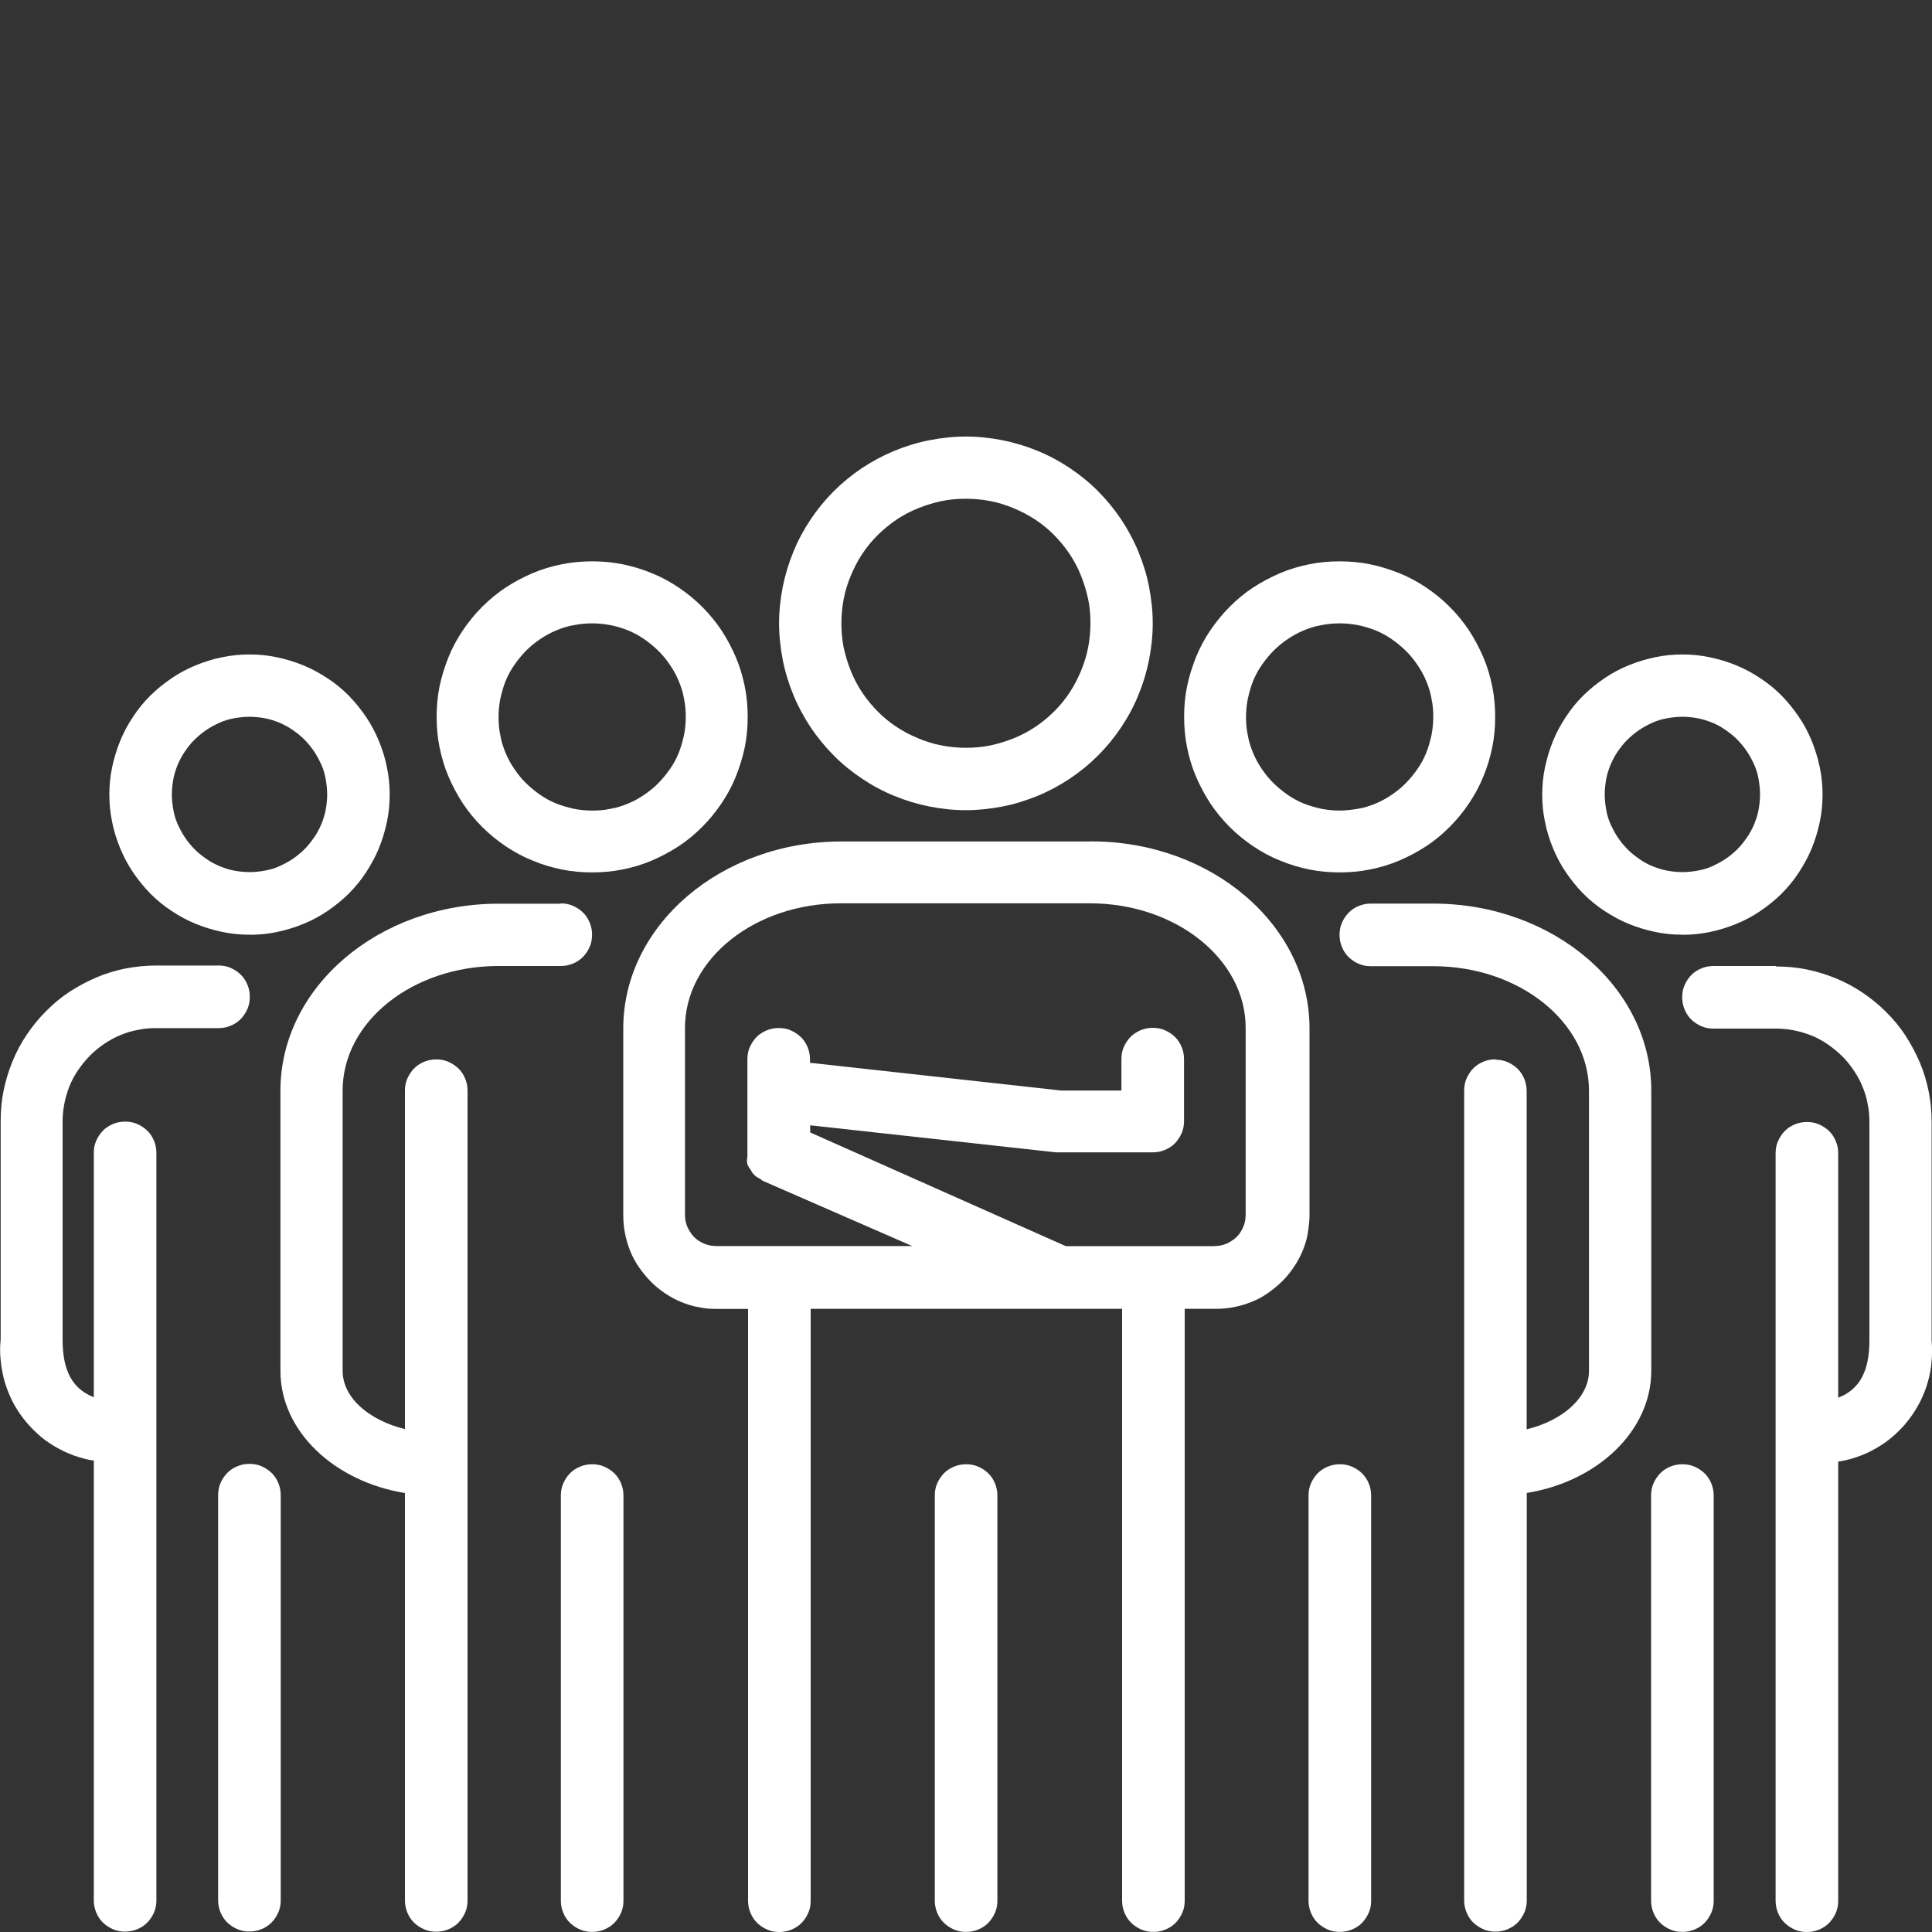 <?xml version="1.0" encoding="UTF-8"?><svg id="a" xmlns="http://www.w3.org/2000/svg" width="200" height="200" viewBox="0 0 200 200"><rect x="0" y="0" width="200" height="200" fill="#333333" stroke="none"/><path d="M61.3,64.53c.63,0,1.25.06,1.87.18s1.22.3,1.83.54c.59.24,1.15.54,1.68.91s1.01.76,1.47,1.21.85.94,1.21,1.47.67,1.09.91,1.68.44,1.18.54,1.83c.14.62.18,1.25.18,1.87s-.06,1.25-.18,1.87c-.14.62-.3,1.22-.54,1.83-.24.59-.54,1.15-.91,1.68s-.76,1.01-1.21,1.47-.94.85-1.47,1.21-1.09.67-1.68.91-1.18.44-1.83.54c-.62.14-1.25.18-1.87.18s-1.25-.06-1.87-.18c-.62-.14-1.22-.3-1.83-.54-.59-.24-1.15-.54-1.68-.91s-1.01-.76-1.47-1.21-.85-.94-1.21-1.47-.67-1.09-.91-1.68-.44-1.18-.54-1.83c-.14-.62-.18-1.25-.18-1.87s.06-1.25.18-1.87c.14-.62.3-1.22.54-1.83.24-.59.54-1.15.91-1.68s.76-1.01,1.21-1.47.94-.85,1.47-1.21,1.09-.67,1.68-.91,1.18-.44,1.83-.54c.62-.12,1.25-.18,1.87-.18ZM61.3,90.31c1.06,0,2.1-.09,3.14-.3,1.04-.21,2.06-.51,3.02-.92s1.9-.91,2.78-1.48,1.69-1.25,2.45-2.01,1.41-1.56,2.01-2.45c.59-.88,1.09-1.8,1.48-2.78s.71-2,.92-3.02.3-2.09.3-3.14-.09-2.1-.3-3.14c-.21-1.03-.51-2.06-.92-3.02s-.91-1.9-1.48-2.78c-.59-.88-1.25-1.69-2.01-2.45s-1.56-1.41-2.45-2.01c-.88-.59-1.8-1.09-2.78-1.48-.98-.41-2-.71-3.02-.92s-2.09-.3-3.14-.3-2.1.09-3.14.3c-1.03.21-2.06.51-3.02.92s-1.9.91-2.78,1.48c-.88.59-1.69,1.25-2.45,2.01s-1.41,1.57-2.01,2.45c-.59.88-1.09,1.8-1.48,2.78s-.71,2-.92,3.02-.3,2.09-.3,3.14.09,2.1.3,3.14c.21,1.03.51,2.06.92,3.02s.91,1.9,1.48,2.78c.59.88,1.25,1.69,2.01,2.45s1.56,1.41,2.45,2.01c.88.59,1.8,1.09,2.78,1.48.98.41,2,.71,3.02.92s2.1.3,3.14.3h0Z" fill="#fff" stroke-width="0"/><path d="M58.06,93.55h-6.45c-12.44,0-22.58,8.66-22.58,19.35v29.02c0,6.23,5.55,11.44,12.89,12.64v42.17c0,.44.08.85.24,1.24s.39.76.7,1.06.67.53,1.06.7.8.24,1.24.24.85-.08,1.24-.24.76-.39,1.06-.7.53-.67.7-1.06.24-.8.24-1.24v-83.82c0-.44-.08-.85-.24-1.24s-.39-.76-.7-1.06-.67-.53-1.06-.7-.8-.24-1.24-.24-.85.08-1.24.24-.76.39-1.06.7-.53.67-.7,1.06-.24.8-.24,1.24v35.03c-3.7-.91-6.45-3.23-6.45-6.03v-29.02c0-7.12,7.22-12.89,16.13-12.89h6.45c.44,0,.85-.08,1.24-.24s.76-.39,1.06-.7.53-.67.7-1.06.24-.8.24-1.24-.08-.85-.24-1.24-.39-.76-.7-1.06-.67-.53-1.06-.7-.8-.24-1.24-.24l.02.03h0Z" fill="#fff" stroke-width="0"/><path d="M58.06,154.82v41.93c0,.44.08.85.24,1.24s.39.76.7,1.06.67.53,1.06.7.8.24,1.24.24.85-.08,1.24-.24.76-.39,1.06-.7.53-.67.7-1.06.24-.8.24-1.24v-41.93c0-.44-.08-.85-.24-1.24s-.39-.76-.7-1.06-.67-.53-1.06-.7-.8-.24-1.24-.24-.85.08-1.24.24-.76.39-1.06.7-.53.67-.7,1.06-.24.8-.24,1.24h0Z" fill="#fff" stroke-width="0"/><path d="M99.99,51.63c.85,0,1.69.08,2.52.24s1.63.41,2.42.74,1.53.71,2.24,1.18,1.36,1,1.95,1.6,1.13,1.25,1.6,1.95.86,1.45,1.18,2.24.56,1.6.74,2.42.24,1.68.24,2.52-.08,1.69-.24,2.52-.41,1.63-.74,2.42-.71,1.53-1.18,2.24-1,1.36-1.6,1.95c-.6.6-1.25,1.13-1.95,1.6s-1.45.86-2.24,1.18-1.6.56-2.42.74c-.83.17-1.68.24-2.52.24s-1.69-.08-2.52-.24-1.63-.41-2.42-.74-1.53-.71-2.24-1.18-1.36-1-1.95-1.6-1.13-1.25-1.6-1.95-.86-1.45-1.18-2.24-.56-1.6-.74-2.42c-.17-.83-.24-1.68-.24-2.52s.08-1.69.24-2.52.41-1.63.74-2.42.71-1.53,1.18-2.24c.47-.7,1-1.36,1.6-1.95s1.25-1.13,1.95-1.6c.7-.47,1.45-.86,2.24-1.18s1.6-.56,2.42-.74c.83-.17,1.68-.24,2.52-.24ZM99.99,83.87c1.28,0,2.52-.14,3.78-.38,1.24-.24,2.46-.62,3.63-1.1s2.3-1.09,3.34-1.78c1.06-.71,2.03-1.5,2.93-2.4s1.69-1.87,2.4-2.93,1.3-2.16,1.78-3.34c.48-1.16.85-2.39,1.1-3.63.24-1.24.38-2.49.38-3.78s-.14-2.52-.38-3.78c-.24-1.24-.62-2.46-1.1-3.63s-1.09-2.3-1.78-3.34c-.71-1.06-1.51-2.03-2.4-2.93s-1.87-1.69-2.93-2.4-2.16-1.3-3.34-1.78c-1.16-.48-2.39-.85-3.63-1.1-1.24-.24-2.49-.38-3.78-.38s-2.52.14-3.78.38c-1.24.24-2.46.62-3.63,1.1-1.16.48-2.3,1.09-3.34,1.78-1.06.71-2.03,1.5-2.93,2.4s-1.69,1.87-2.4,2.93c-.71,1.06-1.3,2.16-1.78,3.34-.48,1.16-.85,2.39-1.1,3.63-.24,1.24-.38,2.49-.38,3.78s.14,2.52.38,3.78c.24,1.24.62,2.46,1.1,3.63s1.09,2.3,1.78,3.34c.71,1.06,1.51,2.03,2.4,2.93s1.87,1.69,2.93,2.4,2.16,1.3,3.34,1.78c1.16.48,2.39.85,3.63,1.1,1.24.24,2.49.38,3.78.38Z" fill="#fff" stroke-width="0"/><path d="M125.78,129h-15.45l-26.46-11.77v-.74l25.44,2.8h10.02c.44,0,.85-.08,1.24-.24s.76-.39,1.06-.7.53-.67.7-1.06.24-.8.24-1.24v-6.41c0-.44-.08-.85-.24-1.24s-.39-.76-.7-1.06-.67-.53-1.06-.7-.8-.24-1.24-.24-.85.08-1.24.24c-.39.17-.76.39-1.06.7s-.53.67-.7,1.06-.24.8-.24,1.24v3.25h-6.26l-25.98-2.87v-.36c0-.44-.08-.85-.24-1.24s-.39-.76-.7-1.06-.67-.53-1.06-.7-.8-.24-1.24-.24-.85.08-1.24.24c-.39.17-.76.39-1.06.7s-.53.67-.7,1.06-.24.8-.24,1.24v10.1c-.06.26-.06.51,0,.77.08.18.18.38.32.54.09.17.18.33.32.48.18.21.41.36.68.48,0,0,.18.18.32.23l15.42,6.73h-20.28c-.44,0-.85-.08-1.24-.24s-.76-.39-1.06-.7-.53-.67-.7-1.06-.24-.8-.24-1.24v-19.35c0-7.12,7.22-12.89,16.13-12.89h25.78c8.89,0,16.13,5.77,16.13,12.89v19.35c0,.44-.08.85-.24,1.24s-.39.76-.7,1.06-.67.53-1.06.7-.8.24-1.24.24l.06.02h0ZM112.88,87.11h-25.78c-12.44,0-22.58,8.66-22.58,19.35v19.35c0,.63.06,1.25.18,1.87s.3,1.22.54,1.83c.24.59.54,1.15.91,1.68s.76,1.01,1.21,1.47.94.85,1.47,1.21,1.09.67,1.68.91,1.18.44,1.83.54c.62.14,1.25.18,1.87.18h3.23v61.26c0,.44.08.85.24,1.24s.39.76.7,1.06.67.53,1.06.7.8.24,1.24.24.85-.08,1.24-.24.76-.39,1.06-.7.53-.67.7-1.06.24-.8.24-1.24v-61.27h32.24v61.26c0,.44.08.85.24,1.24s.39.76.7,1.06.67.53,1.06.7.8.24,1.24.24.85-.08,1.24-.24.76-.39,1.06-.7.53-.67.7-1.06.24-.8.24-1.24v-61.26h3.23c.63,0,1.25-.06,1.87-.18.62-.12,1.22-.3,1.83-.54s1.15-.54,1.68-.91,1.01-.76,1.47-1.21.85-.94,1.21-1.47.67-1.09.91-1.68.44-1.18.54-1.83.18-1.25.18-1.87v-19.35c0-10.67-10.13-19.35-22.58-19.35h-.08v.02h-.02Z" fill="#fff" stroke-width="0"/><path d="M96.77,154.82v41.93c0,.44.08.85.24,1.24s.39.76.7,1.06.67.53,1.06.7.8.24,1.24.24.85-.08,1.24-.24.76-.39,1.06-.7.53-.67.7-1.06.24-.8.24-1.24v-41.93c0-.44-.08-.85-.24-1.24s-.39-.76-.7-1.06-.67-.53-1.06-.7-.8-.24-1.24-.24-.85.08-1.24.24-.76.39-1.06.7-.53.67-.7,1.06-.24.8-.24,1.24h0Z" fill="#fff" stroke-width="0"/><path d="M25.83,74.2c.53,0,1.06.06,1.57.15s1.01.26,1.5.45c.48.21.95.45,1.39.76s.85.62,1.22,1,.71.79,1,1.22c.3.44.54.91.76,1.39s.36,1,.45,1.5c.09.53.15,1.06.15,1.57s-.06,1.06-.15,1.57c-.09.53-.26,1.01-.45,1.5-.21.48-.45.95-.76,1.39s-.62.85-1,1.22-.79.71-1.22,1c-.44.3-.91.54-1.39.76s-1,.36-1.5.45-1.03.15-1.57.15-1.06-.06-1.57-.15-1.01-.26-1.5-.45c-.48-.21-.95-.45-1.39-.76s-.85-.62-1.22-1-.71-.79-1-1.22c-.3-.44-.54-.91-.76-1.39s-.36-1-.45-1.5c-.09-.53-.15-1.06-.15-1.57s.06-1.06.15-1.57.26-1.01.45-1.5c.21-.48.45-.95.76-1.39.3-.44.62-.85,1-1.22s.79-.71,1.22-1c.44-.3.91-.54,1.39-.76s1-.36,1.5-.45,1.03-.15,1.57-.15ZM25.83,96.77c.95,0,1.9-.09,2.84-.29s1.84-.47,2.72-.83c.88-.36,1.71-.8,2.49-1.33s1.53-1.13,2.21-1.8c.68-.68,1.28-1.41,1.8-2.21s.98-1.63,1.33-2.49c.36-.88.63-1.78.83-2.72s.29-1.87.29-2.84-.09-1.9-.29-2.84c-.18-.94-.47-1.84-.83-2.72s-.8-1.71-1.33-2.49-1.13-1.53-1.8-2.21-1.41-1.28-2.21-1.8-1.63-.98-2.49-1.33c-.88-.36-1.78-.63-2.72-.83s-1.87-.29-2.84-.29-1.9.09-2.84.29c-.94.18-1.84.47-2.72.83s-1.71.8-2.49,1.33-1.53,1.13-2.21,1.8-1.28,1.41-1.8,2.21c-.53.79-.98,1.63-1.33,2.49-.36.88-.63,1.78-.83,2.72s-.29,1.87-.29,2.84.09,1.9.29,2.83c.18.94.47,1.84.83,2.72s.8,1.71,1.33,2.49,1.13,1.53,1.8,2.21c.67.68,1.41,1.28,2.21,1.8.79.53,1.63.98,2.49,1.33s1.78.63,2.72.83,1.87.29,2.83.29l.02.02h-.01Z" fill="#fff" stroke-width="0"/><path d="M9.71,151.27v45.45c0,.44.08.85.24,1.24s.39.76.7,1.06.67.53,1.06.7.8.24,1.24.24.85-.08,1.24-.24.76-.39,1.06-.7.53-.67.7-1.06c.17-.39.24-.8.24-1.24v-77.37c0-.44-.08-.85-.24-1.24s-.39-.76-.7-1.06-.67-.53-1.06-.7-.8-.24-1.24-.24-.85.08-1.24.24-.76.39-1.06.7-.53.67-.7,1.06-.24.8-.24,1.24v25.29c-2.19-.85-3.23-2.72-3.23-5.94v-22.58c0-.63.06-1.25.18-1.87s.3-1.22.54-1.83c.24-.59.54-1.15.91-1.68s.76-1.01,1.21-1.47c.45-.45.94-.85,1.47-1.21s1.09-.67,1.68-.91,1.18-.44,1.83-.54c.62-.14,1.25-.18,1.87-.18h6.45c.44,0,.85-.08,1.24-.24s.76-.39,1.06-.7.53-.67.7-1.06.24-.8.24-1.24-.08-.85-.24-1.24-.39-.76-.7-1.06-.67-.53-1.06-.7-.8-.24-1.24-.24h-6.45c-1.06,0-2.1.11-3.14.3-1.03.21-2.06.51-3.02.92s-1.9.91-2.78,1.48-1.69,1.25-2.45,2.01-1.41,1.56-2.01,2.45-1.09,1.8-1.48,2.78c-.41.98-.71,2-.92,3.02s-.3,2.09-.3,3.14v22.58c-.08.74-.08,1.45,0,2.18.06.74.21,1.45.39,2.15.21.7.47,1.38.79,2.03.32.65.71,1.25,1.16,1.84s.94,1.1,1.48,1.6,1.13.92,1.77,1.3,1.28.68,1.98.94c.7.24,1.39.44,2.1.54l-.02.05h0Z" fill="#fff" stroke-width="0"/><path d="M29.06,196.71v-41.93c0-.44-.08-.85-.24-1.24s-.39-.76-.7-1.06-.67-.53-1.06-.7-.8-.24-1.24-.24-.85.08-1.24.24-.76.39-1.06.7-.53.67-.7,1.06-.24.8-.24,1.24v41.93c0,.44.08.85.24,1.24s.39.76.7,1.06.67.53,1.06.7.8.24,1.24.24.85-.08,1.24-.24.76-.39,1.06-.7.53-.67.7-1.06.24-.8.24-1.24Z" fill="#fff" stroke-width="0"/><path d="M138.68,64.53c.63,0,1.25.06,1.87.18s1.22.3,1.83.54c.59.24,1.15.54,1.68.91s1.01.76,1.47,1.21.85.94,1.21,1.47.67,1.09.91,1.68.44,1.18.54,1.83c.14.62.18,1.25.18,1.87s-.06,1.25-.18,1.87c-.14.62-.3,1.22-.54,1.83-.24.59-.54,1.15-.91,1.68s-.76,1.01-1.21,1.47-.94.85-1.47,1.21-1.09.67-1.68.91-1.18.44-1.83.54-1.25.18-1.87.18-1.25-.06-1.87-.18c-.62-.14-1.22-.3-1.83-.54-.59-.24-1.15-.54-1.68-.91s-1.01-.76-1.47-1.21-.85-.94-1.21-1.47-.67-1.09-.91-1.68-.44-1.18-.54-1.83c-.14-.62-.18-1.25-.18-1.87s.06-1.25.18-1.87c.14-.62.3-1.22.54-1.83.24-.59.54-1.15.91-1.68s.76-1.01,1.21-1.47.94-.85,1.47-1.21,1.09-.67,1.68-.91,1.18-.44,1.83-.54c.6-.12,1.25-.18,1.87-.18ZM138.68,90.31c1.06,0,2.1-.09,3.14-.3s2.06-.51,3.02-.92,1.9-.91,2.78-1.48,1.69-1.25,2.45-2.01,1.41-1.56,2.01-2.45c.59-.88,1.09-1.8,1.48-2.78.41-.98.71-2,.92-3.02s.3-2.09.3-3.14-.09-2.1-.3-3.14c-.21-1.03-.51-2.06-.92-3.02s-.91-1.9-1.48-2.78c-.59-.88-1.25-1.69-2.01-2.45s-1.56-1.41-2.45-2.01-1.8-1.09-2.78-1.48-2-.71-3.02-.92-2.09-.3-3.14-.3-2.1.09-3.14.3c-1.03.21-2.06.51-3.02.92s-1.9.91-2.78,1.48-1.69,1.25-2.45,2.01-1.41,1.57-2.01,2.45c-.59.88-1.09,1.8-1.48,2.78s-.71,2-.92,3.02c-.21,1.03-.3,2.09-.3,3.14s.09,2.1.3,3.14.51,2.06.92,3.02.91,1.9,1.48,2.78c.59.88,1.25,1.69,2.01,2.45.76.76,1.56,1.41,2.45,2.01.88.59,1.8,1.09,2.78,1.48.98.41,2,.71,3.02.92s2.09.3,3.14.3h0Z" fill="#fff" stroke-width="0"/><path d="M154.81,109.66c-.44,0-.85.08-1.24.24s-.76.39-1.06.7-.53.67-.7,1.06-.24.8-.24,1.24v83.82c0,.44.08.85.24,1.24s.39.76.7,1.06.67.53,1.06.7.8.24,1.24.24.85-.08,1.24-.24.76-.39,1.06-.7.53-.67.7-1.06.24-.8.24-1.24v-42.17c7.35-1.18,12.89-6.45,12.89-12.64v-29.02c0-10.67-10.13-19.35-22.58-19.35h-6.45c-.44,0-.85.08-1.24.24s-.76.39-1.06.7-.53.67-.7,1.06-.24.8-.24,1.24.08.85.24,1.24.39.76.7,1.06.67.53,1.06.7.8.24,1.24.24h6.45c8.89,0,16.13,5.77,16.13,12.89v29.02c0,2.75-2.75,5.14-6.45,6.03v-35.02c0-.44-.08-.85-.24-1.24s-.39-.76-.7-1.06-.67-.53-1.06-.7-.8-.24-1.24-.24l.02-.05h-.01Z" fill="#fff" stroke-width="0"/><path d="M135.46,154.82v41.93c0,.44.08.85.24,1.24s.39.76.7,1.06.67.53,1.06.7.8.24,1.24.24.85-.08,1.24-.24.76-.39,1.06-.7.53-.67.7-1.06.24-.8.24-1.24v-41.93c0-.44-.08-.85-.24-1.24s-.39-.76-.7-1.06-.67-.53-1.06-.7-.8-.24-1.24-.24-.85.08-1.24.24-.76.39-1.06.7-.53.67-.7,1.06-.24.8-.24,1.24h0Z" fill="#fff" stroke-width="0"/><path d="M174.16,74.2c.53,0,1.06.06,1.57.15s1.01.26,1.5.45.95.45,1.39.76.85.62,1.22,1,.71.79,1,1.22c.3.44.54.91.76,1.39s.36,1,.45,1.5c.09.53.15,1.06.15,1.57s-.06,1.06-.15,1.57c-.09.53-.26,1.01-.45,1.5-.21.48-.45.95-.76,1.39s-.62.85-1,1.22-.79.71-1.22,1-.91.54-1.39.76-1,.36-1.5.45c-.53.09-1.03.15-1.57.15s-1.06-.06-1.57-.15-1.01-.26-1.5-.45-.95-.45-1.39-.76-.85-.62-1.22-1-.71-.79-1-1.22-.54-.91-.76-1.39-.36-1-.45-1.5c-.09-.53-.15-1.06-.15-1.57s.06-1.06.15-1.57.26-1.01.45-1.5c.21-.48.45-.95.76-1.39s.62-.85,1-1.22.79-.71,1.22-1c.44-.3.91-.54,1.39-.76s1-.36,1.5-.45c.51-.09,1.03-.15,1.57-.15ZM174.16,96.77c.95,0,1.9-.09,2.84-.29s1.84-.47,2.72-.83,1.71-.8,2.49-1.33,1.53-1.13,2.21-1.8c.68-.68,1.28-1.41,1.8-2.21s.98-1.63,1.33-2.49c.36-.88.63-1.78.83-2.72s.29-1.87.29-2.84-.09-1.9-.29-2.84-.47-1.84-.83-2.72-.8-1.71-1.33-2.49-1.13-1.53-1.8-2.21-1.41-1.28-2.21-1.8c-.79-.53-1.63-.98-2.49-1.33-.88-.36-1.78-.63-2.72-.83s-1.87-.29-2.84-.29-1.9.09-2.84.29-1.84.47-2.72.83-1.71.8-2.49,1.33-1.53,1.13-2.21,1.8-1.28,1.41-1.8,2.21c-.53.79-.98,1.63-1.33,2.49-.36.88-.63,1.78-.83,2.72s-.29,1.87-.29,2.84.09,1.9.29,2.83c.18.94.47,1.84.83,2.72s.8,1.71,1.33,2.49,1.13,1.53,1.8,2.21c.68.68,1.41,1.28,2.21,1.8s1.63.98,2.49,1.33c.88.36,1.78.63,2.72.83s1.87.29,2.83.29l.02.02h-.01Z" fill="#fff" stroke-width="0"/><path d="M174.16,151.58c-.44,0-.85.08-1.24.24s-.76.39-1.06.7-.53.67-.7,1.06-.24.8-.24,1.24v41.93c0,.44.08.85.24,1.24s.39.76.7,1.06.67.53,1.06.7.8.24,1.24.24.85-.08,1.24-.24.76-.39,1.06-.7.53-.67.7-1.06.24-.8.24-1.24v-41.93c0-.44-.08-.85-.24-1.24s-.39-.76-.7-1.06-.67-.53-1.06-.7-.82-.24-1.24-.24h0Z" fill="#fff" stroke-width="0"/><path d="M183.83,100h-6.45c-.44,0-.85.08-1.24.24s-.76.39-1.06.7-.53.67-.7,1.06-.24.8-.24,1.24.08.85.24,1.24.39.76.7,1.06.67.53,1.06.7.8.24,1.24.24h6.45c.63,0,1.25.06,1.87.18s1.22.3,1.83.54c.59.24,1.15.54,1.68.91s1.01.76,1.47,1.21.85.94,1.21,1.47.67,1.09.91,1.68.44,1.18.54,1.83c.14.62.18,1.25.18,1.87v22.58c0,3.23-1.03,5.09-3.23,5.94v-25.3c0-.44-.08-.85-.24-1.24s-.39-.76-.7-1.06-.67-.53-1.06-.7-.8-.24-1.24-.24-.85.08-1.24.24-.76.39-1.06.7-.53.67-.7,1.06-.24.8-.24,1.24v77.37c0,.44.08.85.24,1.24s.39.76.7,1.06.67.53,1.06.7.8.24,1.24.24.85-.08,1.24-.24.76-.39,1.06-.7.53-.67.7-1.06.24-.8.24-1.24v-45.45c.71-.11,1.44-.3,2.1-.54.7-.24,1.33-.56,1.98-.94s1.22-.8,1.77-1.3c.54-.48,1.03-1.01,1.48-1.6s.83-1.21,1.16-1.84c.32-.67.6-1.33.79-2.03.21-.7.33-1.41.39-2.15s.06-1.45,0-2.18v-22.58c0-1.06-.09-2.1-.3-3.14s-.51-2.06-.92-3.02-.91-1.9-1.48-2.78-1.25-1.69-2.01-2.45-1.56-1.41-2.45-2.01c-.88-.59-1.8-1.09-2.78-1.48-.98-.41-2-.71-3.02-.92s-2.09-.3-3.14-.3l-.02-.03v-.02Z" fill="#fff" stroke-width="0"/></svg>